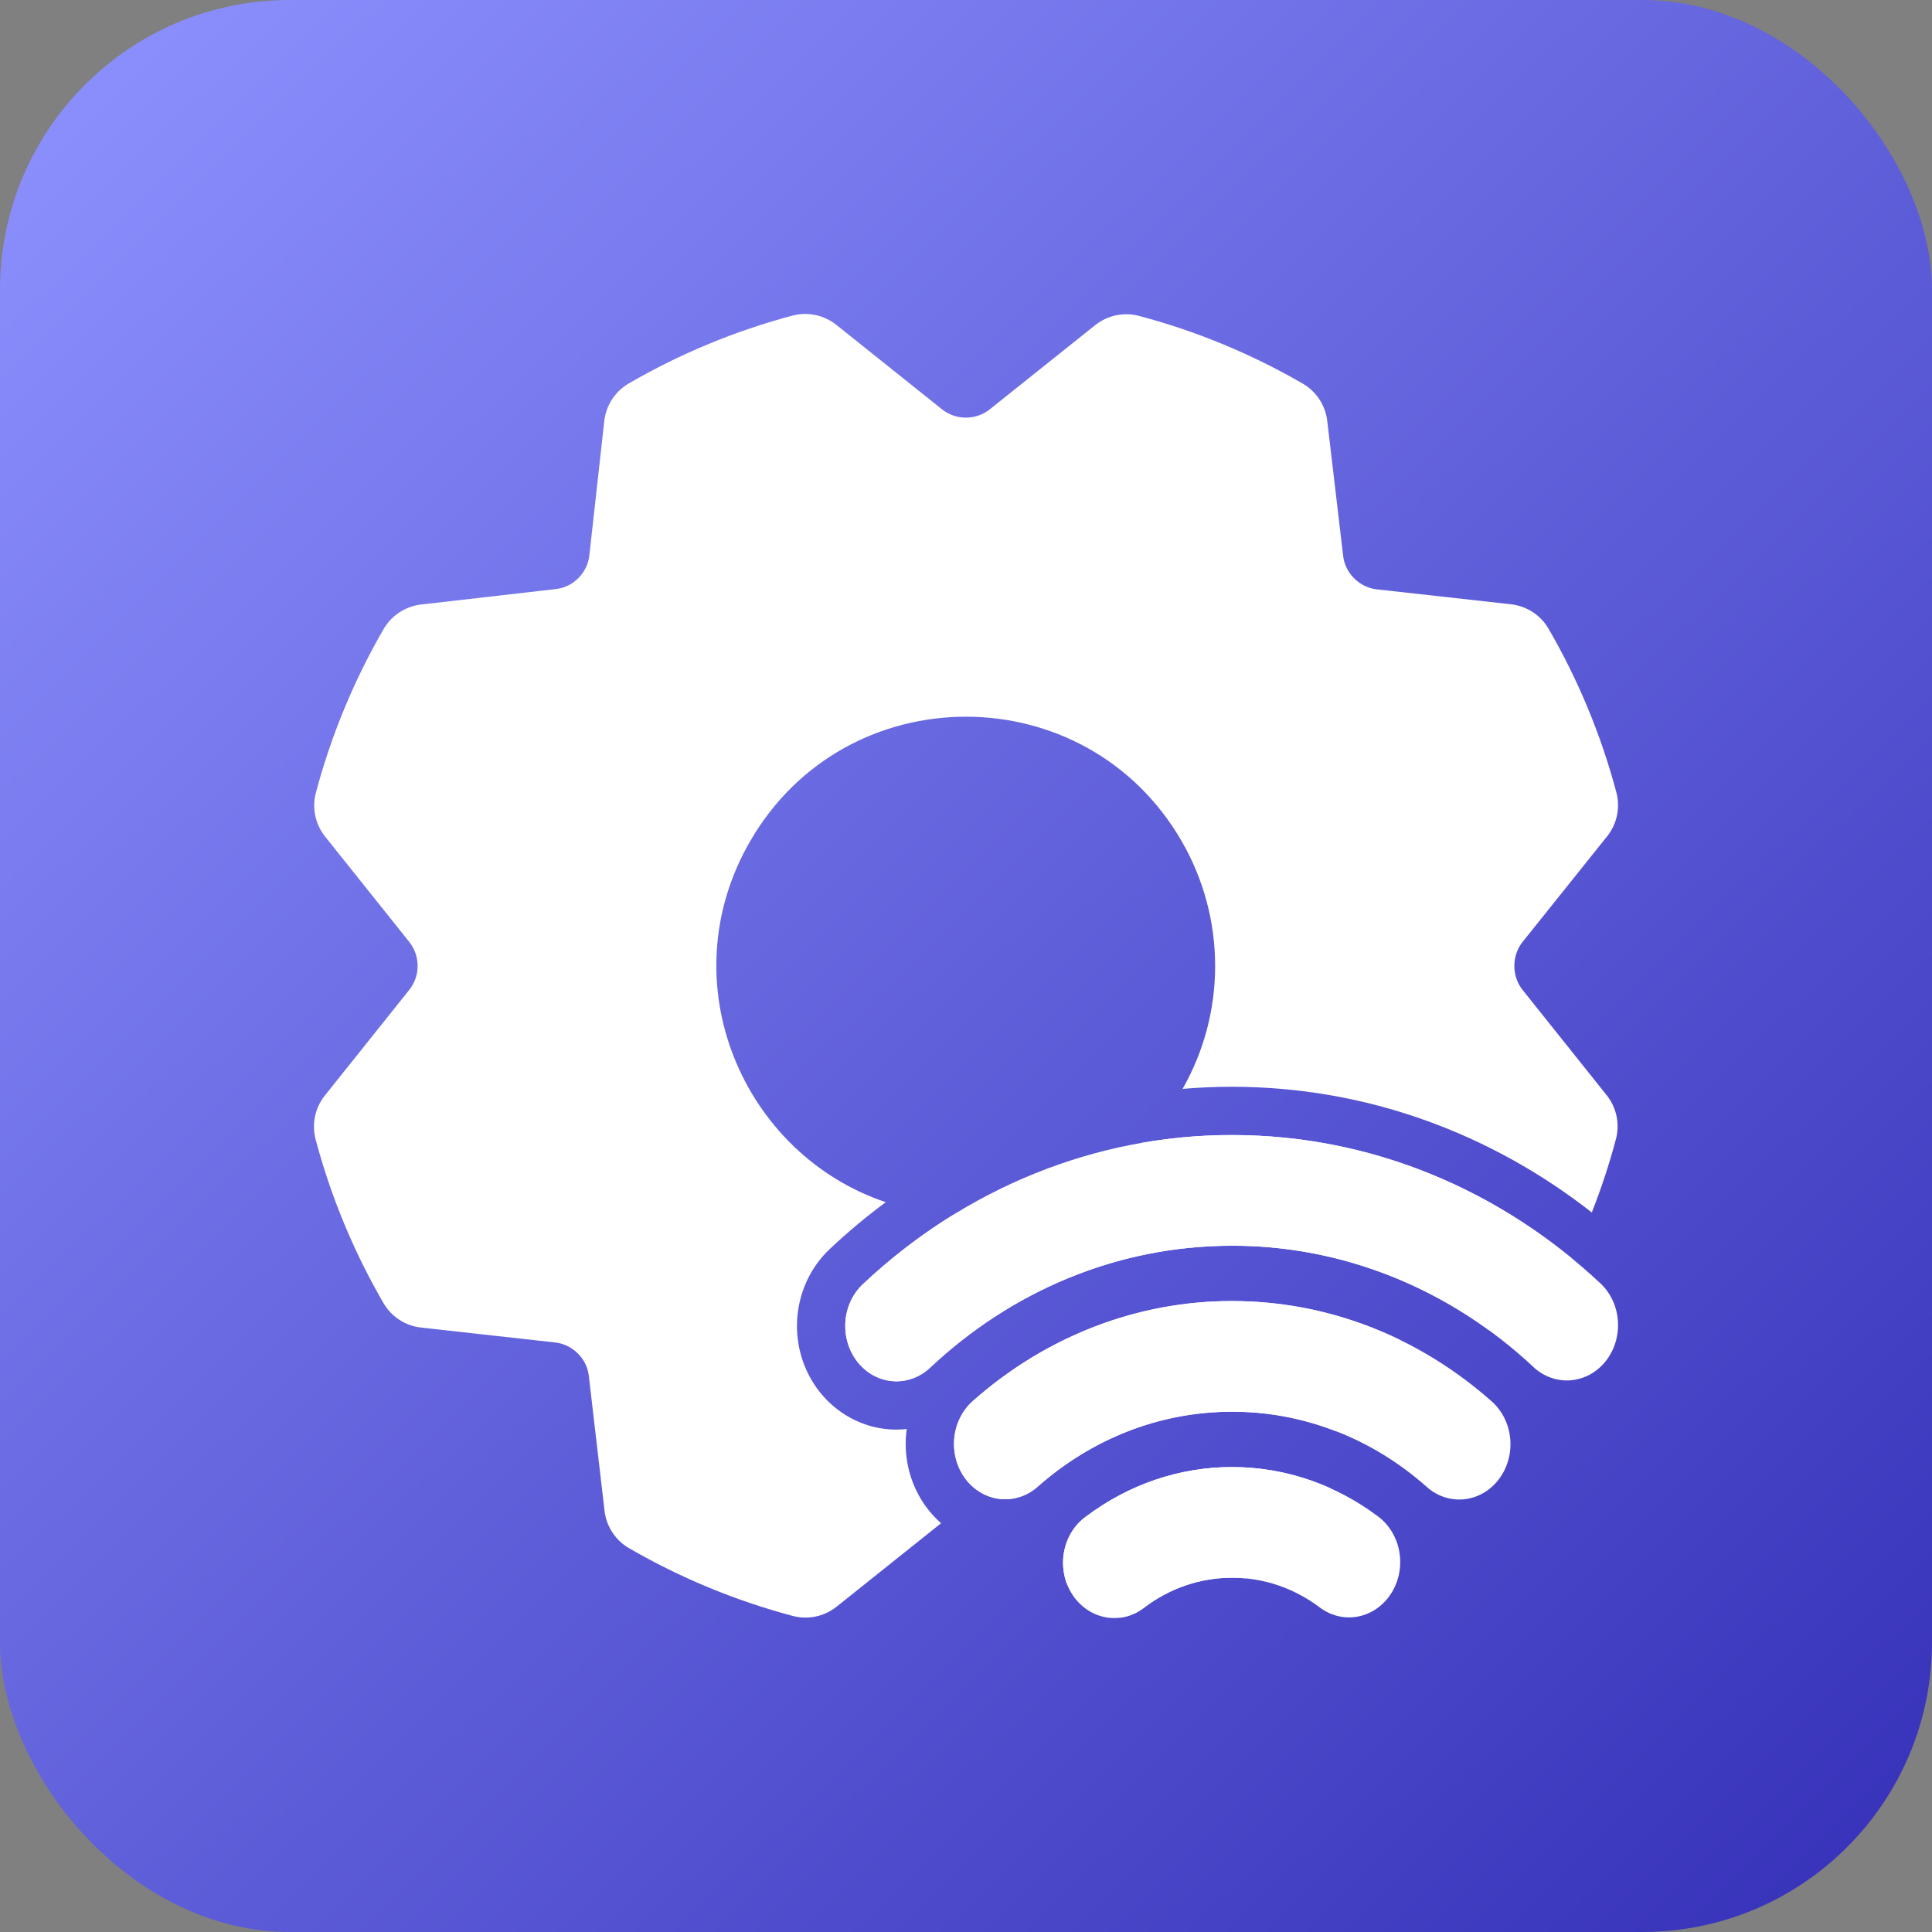 <svg width="80" height="80" viewBox="0 0 80 80" fill="none" xmlns="http://www.w3.org/2000/svg">
<rect x="0" y="0" width="80" height="80" fill="#808080" stroke="none"/>
<rect width="80" height="80" rx="12" fill="url(#paint0_linear_252_1333)"/>
<path d="M51.017 60.748C53.263 60.748 55.355 61.506 57.072 62.801C57.534 63.148 57.848 63.68 57.947 64.278C58.046 64.877 57.921 65.493 57.599 65.991C57.278 66.49 56.786 66.83 56.233 66.937C55.679 67.044 55.109 66.908 54.648 66.561C53.583 65.757 52.315 65.328 51.017 65.33C49.662 65.33 48.414 65.784 47.386 66.561C47.158 66.74 46.899 66.869 46.624 66.939C46.35 67.009 46.065 67.019 45.787 66.969C45.509 66.918 45.243 66.808 45.005 66.645C44.766 66.482 44.56 66.27 44.399 66.02C44.238 65.77 44.124 65.487 44.065 65.189C44.006 64.891 44.002 64.583 44.055 64.284C44.107 63.984 44.214 63.699 44.37 63.445C44.525 63.191 44.726 62.972 44.961 62.803C46.737 61.463 48.851 60.745 51.017 60.748ZM51.017 53.874C55.082 53.874 58.819 55.423 61.742 58.005C61.962 58.194 62.146 58.428 62.282 58.694C62.417 58.96 62.503 59.253 62.533 59.555C62.563 59.857 62.537 60.163 62.457 60.454C62.377 60.745 62.244 61.016 62.066 61.251C61.888 61.487 61.669 61.681 61.421 61.824C61.172 61.967 60.901 62.054 60.621 62.082C60.341 62.11 60.059 62.078 59.79 61.987C59.522 61.896 59.273 61.748 59.059 61.552C56.791 59.544 53.948 58.45 51.017 58.456C47.964 58.456 45.17 59.616 42.979 61.55C42.764 61.743 42.515 61.889 42.247 61.979C41.98 62.068 41.698 62.099 41.42 62.07C41.141 62.041 40.87 61.953 40.623 61.81C40.376 61.667 40.158 61.473 39.98 61.239C39.803 61.004 39.671 60.734 39.591 60.444C39.511 60.154 39.485 59.849 39.514 59.548C39.544 59.247 39.628 58.955 39.763 58.69C39.897 58.424 40.079 58.19 40.297 58.001C43.322 55.327 47.11 53.868 51.017 53.874ZM51.017 47C56.861 47 62.206 49.326 66.297 53.166C66.711 53.568 66.962 54.129 66.996 54.728C67.03 55.328 66.845 55.919 66.481 56.372C66.117 56.826 65.602 57.107 65.048 57.154C64.493 57.202 63.944 57.012 63.518 56.626C60.053 53.366 55.611 51.574 51.017 51.583C46.228 51.583 41.86 53.484 38.511 56.635C38.3 56.832 38.056 56.983 37.792 57.078C37.528 57.174 37.249 57.212 36.972 57.191C36.694 57.17 36.423 57.09 36.174 56.956C35.925 56.821 35.702 56.635 35.52 56.408C35.337 56.181 35.198 55.917 35.109 55.632C35.021 55.346 34.986 55.045 35.005 54.745C35.045 54.138 35.305 53.574 35.73 53.175C39.967 49.186 45.398 46.992 51.017 47Z" fill="white"/>
<path d="M51.436 60.757C52.719 60.811 53.946 61.113 55.076 61.619L54.97 62.575C54.895 63.222 54.519 63.796 53.956 64.123C53.18 64.573 52.383 64.984 51.569 65.356C51.466 65.346 51.363 65.339 51.26 65.335L51.017 65.33C49.663 65.33 48.414 65.784 47.386 66.561C47.158 66.74 46.899 66.869 46.624 66.939L46.417 66.981C46.412 66.981 46.407 66.981 46.402 66.982C46.027 66.936 45.666 66.79 45.363 66.548L44.189 65.609C44.136 65.474 44.094 65.334 44.066 65.19C44.022 64.966 44.008 64.737 44.027 64.51L44.055 64.284C44.094 64.06 44.165 63.843 44.263 63.641L44.37 63.445C44.526 63.191 44.727 62.972 44.961 62.803C46.737 61.463 48.851 60.746 51.017 60.748L51.436 60.757ZM32.809 13.07C33.442 12.901 34.118 13.042 34.63 13.451L39.003 16.946C39.285 17.171 39.636 17.293 39.996 17.293C40.357 17.293 40.707 17.171 40.989 16.946L45.349 13.464C45.861 13.055 46.538 12.913 47.171 13.082C49.543 13.712 51.82 14.654 53.943 15.884C54.507 16.211 54.884 16.785 54.959 17.433L55.618 23.027C55.66 23.376 55.821 23.696 56.07 23.945C56.321 24.196 56.65 24.363 57.002 24.403L62.576 25.023C63.222 25.098 63.796 25.473 64.123 26.036C65.354 28.16 66.298 30.437 66.93 32.809C67.099 33.442 66.957 34.118 66.548 34.63L63.047 39.003C62.822 39.284 62.706 39.636 62.706 39.996C62.706 40.356 62.822 40.708 63.046 40.989L66.528 45.349C66.938 45.861 67.08 46.537 66.912 47.171C66.637 48.202 66.304 49.215 65.913 50.205C61.747 46.943 56.599 45.002 51.019 45.001L51.02 45L51.018 45.001L51.017 45V45.001C50.331 45 49.648 45.03 48.969 45.088C49.824 43.585 50.316 41.849 50.316 39.996C50.316 38.185 49.839 36.405 48.933 34.836C44.961 27.957 35.031 27.957 31.059 34.837C27.677 40.697 30.777 47.801 36.678 49.78C35.874 50.374 35.1 51.021 34.361 51.717C33.6 52.432 33.141 53.397 33.028 54.411L33.01 54.615C32.975 55.157 33.038 55.703 33.199 56.223C33.359 56.743 33.617 57.233 33.961 57.661C34.306 58.09 34.734 58.451 35.225 58.716C35.717 58.981 36.259 59.143 36.821 59.186C37.063 59.204 37.306 59.198 37.546 59.172C37.538 59.232 37.53 59.293 37.524 59.354C37.471 59.897 37.518 60.448 37.663 60.976C37.809 61.503 38.052 62.004 38.385 62.445C38.558 62.673 38.754 62.883 38.969 63.073L34.643 66.528C34.131 66.938 33.455 67.08 32.822 66.911C30.45 66.28 28.173 65.337 26.049 64.108C25.485 63.781 25.108 63.207 25.033 62.56L24.381 56.966C24.34 56.616 24.18 56.296 23.931 56.047C23.68 55.796 23.351 55.629 22.998 55.59L17.425 54.97C16.778 54.895 16.204 54.519 15.877 53.955C14.646 51.832 13.702 49.555 13.07 47.184C12.901 46.551 13.043 45.875 13.452 45.363L16.946 40.989C17.171 40.707 17.293 40.357 17.293 39.996C17.293 39.636 17.171 39.285 16.946 39.003L13.464 34.643C13.054 34.131 12.912 33.455 13.081 32.822C13.712 30.45 14.655 28.173 15.884 26.049C16.211 25.485 16.785 25.108 17.433 25.032L23.025 24.391C23.375 24.351 23.696 24.19 23.946 23.941C24.196 23.69 24.363 23.361 24.402 23.009L25.023 17.425C25.098 16.778 25.473 16.204 26.037 15.877C28.16 14.646 30.437 13.702 32.809 13.07ZM51.397 53.879C53.745 53.935 55.978 54.508 57.999 55.496L56.966 55.618C56.617 55.66 56.296 55.821 56.047 56.07C55.796 56.321 55.63 56.649 55.59 57.002L55.337 59.271C54.132 58.8 52.861 58.526 51.566 58.468L51.017 58.456C47.965 58.456 45.171 59.616 42.979 61.55C42.764 61.744 42.515 61.889 42.248 61.979L42.044 62.035C41.84 62.079 41.629 62.092 41.42 62.071C41.142 62.042 40.87 61.952 40.623 61.81C40.377 61.667 40.158 61.473 39.981 61.239C39.804 61.004 39.671 60.734 39.591 60.444C39.531 60.226 39.502 60.001 39.503 59.775L39.515 59.548C39.537 59.323 39.59 59.102 39.671 58.894L39.763 58.69C39.898 58.424 40.08 58.191 40.298 58.001C43.322 55.327 47.11 53.869 51.017 53.874L51.397 53.879ZM51.563 47.007C56.634 47.133 61.308 49.011 65.082 52.101C64.781 52.726 64.456 53.341 64.108 53.943C63.781 54.507 63.207 54.884 62.56 54.959L61.636 55.068C58.629 52.886 55.095 51.67 51.448 51.587L51.017 51.583C46.229 51.583 41.86 53.485 38.511 56.635L38.347 56.775C38.178 56.905 37.99 57.007 37.792 57.078L37.592 57.14C37.389 57.19 37.18 57.207 36.972 57.192C36.695 57.171 36.423 57.09 36.174 56.956C35.925 56.822 35.703 56.636 35.52 56.408C35.337 56.181 35.198 55.917 35.11 55.632C35.044 55.418 35.007 55.195 35.001 54.97L35.005 54.744C35.04 54.214 35.244 53.716 35.578 53.332L35.73 53.175C36.895 52.079 38.15 51.118 39.474 50.301C39.647 50.309 39.821 50.316 39.996 50.316C42.828 50.316 45.394 49.174 47.258 47.327C48.494 47.109 49.751 46.999 51.017 47L51.563 47.007Z" fill="white"/>
<defs>
<linearGradient id="paint0_linear_252_1333" x1="0.635" y1="-2.05044e-06" x2="79.365" y2="80" gradientUnits="userSpaceOnUse">
<stop stop-color="#8E92FF"/>
<stop offset="1" stop-color="#3530B8"/>
</linearGradient>
</defs>
</svg>
